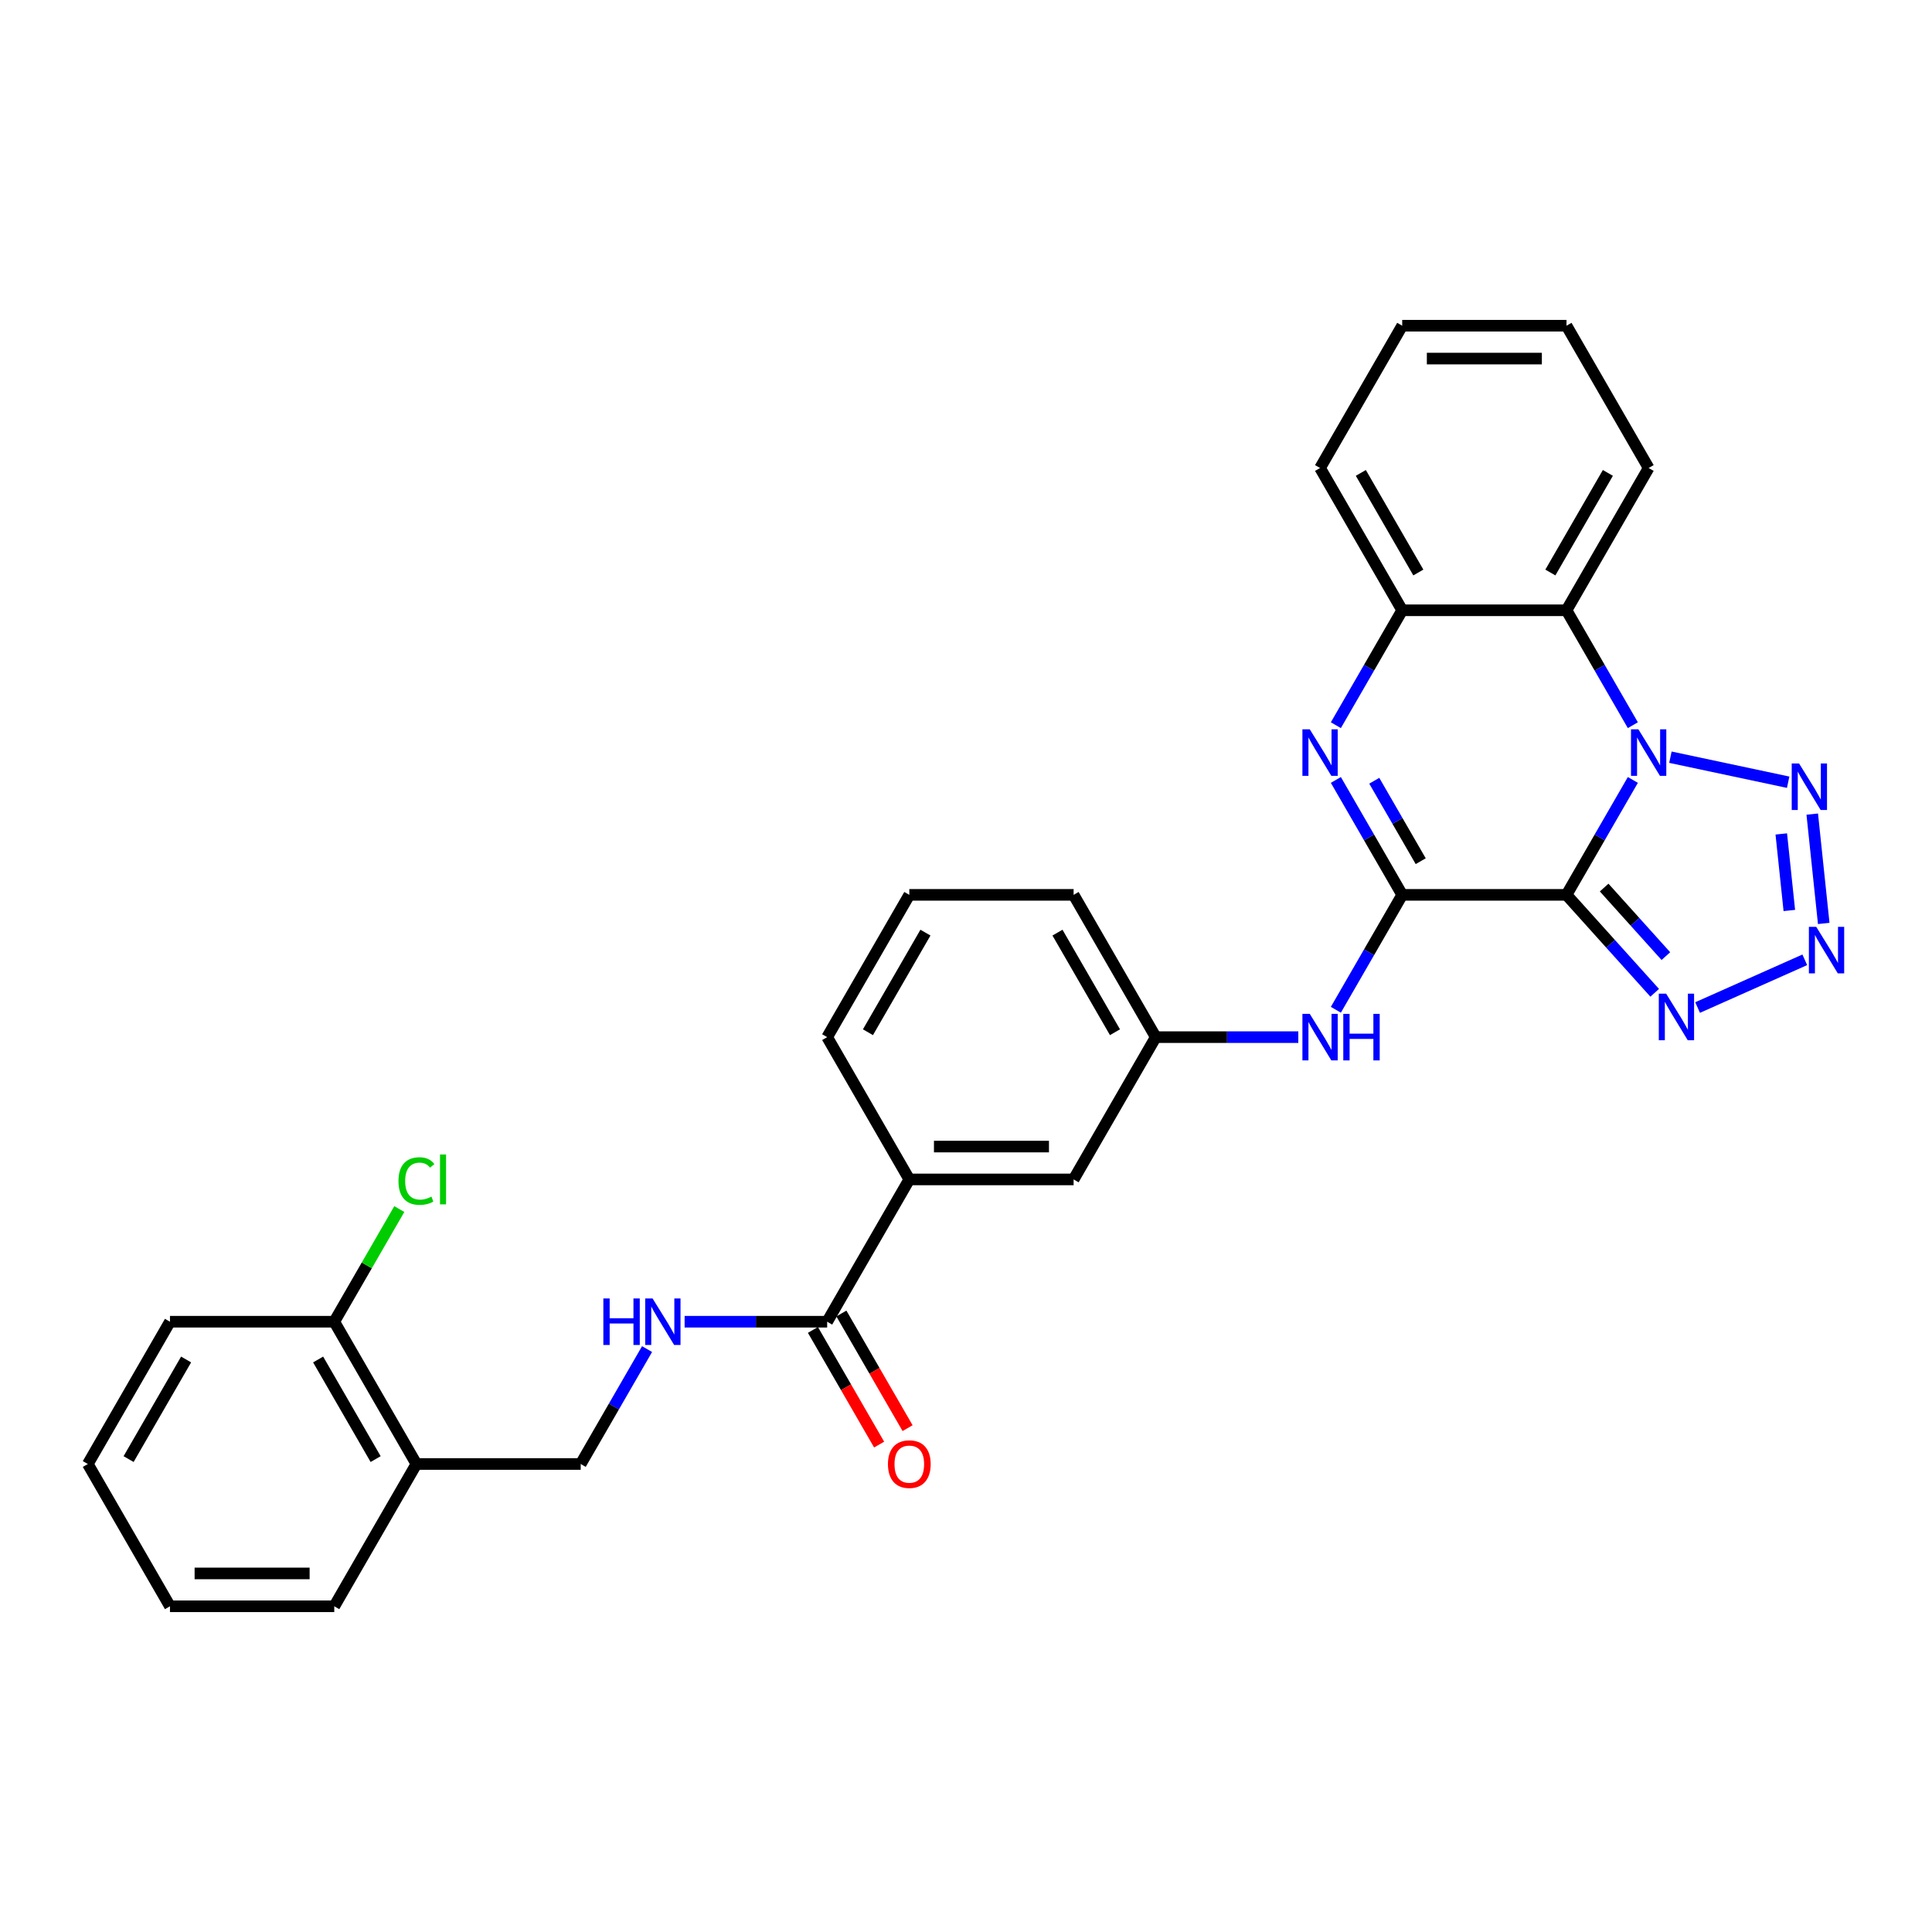 <?xml version='1.0' encoding='iso-8859-1'?>
<svg version='1.1' baseProfile='full'
              xmlns='http://www.w3.org/2000/svg'
                      xmlns:rdkit='http://www.rdkit.org/xml'
                      xmlns:xlink='http://www.w3.org/1999/xlink'
                  xml:space='preserve'
width='1000px' height='1000px' viewBox='0 0 1000 1000'>
<!-- END OF HEADER -->
<rect style='opacity:1.0;fill:#FFFFFF;stroke:none' width='1000' height='1000' x='0' y='0'> </rect>
<path class='bond-0' d='M 810.82,463.176 L 827.991,433.437' style='fill:none;fill-rule:evenodd;stroke:#000000;stroke-width:6px;stroke-linecap:butt;stroke-linejoin:miter;stroke-opacity:1' />
<path class='bond-0' d='M 827.991,433.437 L 845.161,403.697' style='fill:none;fill-rule:evenodd;stroke:#0000FF;stroke-width:6px;stroke-linecap:butt;stroke-linejoin:miter;stroke-opacity:1' />
<path class='bond-1' d='M 810.82,463.176 L 725.78,463.176' style='fill:none;fill-rule:evenodd;stroke:#000000;stroke-width:6px;stroke-linecap:butt;stroke-linejoin:miter;stroke-opacity:1' />
<path class='bond-5' d='M 810.82,463.176 L 833.642,488.523' style='fill:none;fill-rule:evenodd;stroke:#000000;stroke-width:6px;stroke-linecap:butt;stroke-linejoin:miter;stroke-opacity:1' />
<path class='bond-5' d='M 833.642,488.523 L 856.464,513.869' style='fill:none;fill-rule:evenodd;stroke:#0000FF;stroke-width:6px;stroke-linecap:butt;stroke-linejoin:miter;stroke-opacity:1' />
<path class='bond-5' d='M 830.306,459.4 L 846.282,477.142' style='fill:none;fill-rule:evenodd;stroke:#000000;stroke-width:6px;stroke-linecap:butt;stroke-linejoin:miter;stroke-opacity:1' />
<path class='bond-5' d='M 846.282,477.142 L 862.257,494.884' style='fill:none;fill-rule:evenodd;stroke:#0000FF;stroke-width:6px;stroke-linecap:butt;stroke-linejoin:miter;stroke-opacity:1' />
<path class='bond-3' d='M 864.6,391.922 L 925.551,404.878' style='fill:none;fill-rule:evenodd;stroke:#0000FF;stroke-width:6px;stroke-linecap:butt;stroke-linejoin:miter;stroke-opacity:1' />
<path class='bond-6' d='M 845.161,375.361 L 827.991,345.621' style='fill:none;fill-rule:evenodd;stroke:#0000FF;stroke-width:6px;stroke-linecap:butt;stroke-linejoin:miter;stroke-opacity:1' />
<path class='bond-6' d='M 827.991,345.621 L 810.82,315.882' style='fill:none;fill-rule:evenodd;stroke:#000000;stroke-width:6px;stroke-linecap:butt;stroke-linejoin:miter;stroke-opacity:1' />
<path class='bond-2' d='M 725.78,463.176 L 708.609,433.437' style='fill:none;fill-rule:evenodd;stroke:#000000;stroke-width:6px;stroke-linecap:butt;stroke-linejoin:miter;stroke-opacity:1' />
<path class='bond-2' d='M 708.609,433.437 L 691.439,403.697' style='fill:none;fill-rule:evenodd;stroke:#0000FF;stroke-width:6px;stroke-linecap:butt;stroke-linejoin:miter;stroke-opacity:1' />
<path class='bond-2' d='M 735.358,445.75 L 723.339,424.932' style='fill:none;fill-rule:evenodd;stroke:#000000;stroke-width:6px;stroke-linecap:butt;stroke-linejoin:miter;stroke-opacity:1' />
<path class='bond-2' d='M 723.339,424.932 L 711.32,404.115' style='fill:none;fill-rule:evenodd;stroke:#0000FF;stroke-width:6px;stroke-linecap:butt;stroke-linejoin:miter;stroke-opacity:1' />
<path class='bond-8' d='M 725.78,463.176 L 708.609,492.916' style='fill:none;fill-rule:evenodd;stroke:#000000;stroke-width:6px;stroke-linecap:butt;stroke-linejoin:miter;stroke-opacity:1' />
<path class='bond-8' d='M 708.609,492.916 L 691.439,522.656' style='fill:none;fill-rule:evenodd;stroke:#0000FF;stroke-width:6px;stroke-linecap:butt;stroke-linejoin:miter;stroke-opacity:1' />
<path class='bond-7' d='M 691.439,375.361 L 708.609,345.621' style='fill:none;fill-rule:evenodd;stroke:#0000FF;stroke-width:6px;stroke-linecap:butt;stroke-linejoin:miter;stroke-opacity:1' />
<path class='bond-7' d='M 708.609,345.621 L 725.78,315.882' style='fill:none;fill-rule:evenodd;stroke:#000000;stroke-width:6px;stroke-linecap:butt;stroke-linejoin:miter;stroke-opacity:1' />
<path class='bond-30' d='M 938.012,421.378 L 943.96,477.973' style='fill:none;fill-rule:evenodd;stroke:#0000FF;stroke-width:6px;stroke-linecap:butt;stroke-linejoin:miter;stroke-opacity:1' />
<path class='bond-30' d='M 921.989,431.645 L 926.153,471.262' style='fill:none;fill-rule:evenodd;stroke:#0000FF;stroke-width:6px;stroke-linecap:butt;stroke-linejoin:miter;stroke-opacity:1' />
<path class='bond-4' d='M 934.153,496.798 L 878.675,521.498' style='fill:none;fill-rule:evenodd;stroke:#0000FF;stroke-width:6px;stroke-linecap:butt;stroke-linejoin:miter;stroke-opacity:1' />
<path class='bond-19' d='M 810.82,315.882 L 853.341,242.234' style='fill:none;fill-rule:evenodd;stroke:#000000;stroke-width:6px;stroke-linecap:butt;stroke-linejoin:miter;stroke-opacity:1' />
<path class='bond-19' d='M 802.469,296.33 L 832.233,244.777' style='fill:none;fill-rule:evenodd;stroke:#000000;stroke-width:6px;stroke-linecap:butt;stroke-linejoin:miter;stroke-opacity:1' />
<path class='bond-31' d='M 810.82,315.882 L 725.78,315.882' style='fill:none;fill-rule:evenodd;stroke:#000000;stroke-width:6px;stroke-linecap:butt;stroke-linejoin:miter;stroke-opacity:1' />
<path class='bond-20' d='M 725.78,315.882 L 683.259,242.234' style='fill:none;fill-rule:evenodd;stroke:#000000;stroke-width:6px;stroke-linecap:butt;stroke-linejoin:miter;stroke-opacity:1' />
<path class='bond-20' d='M 734.131,296.33 L 704.367,244.777' style='fill:none;fill-rule:evenodd;stroke:#000000;stroke-width:6px;stroke-linecap:butt;stroke-linejoin:miter;stroke-opacity:1' />
<path class='bond-13' d='M 672,536.824 L 635.109,536.824' style='fill:none;fill-rule:evenodd;stroke:#0000FF;stroke-width:6px;stroke-linecap:butt;stroke-linejoin:miter;stroke-opacity:1' />
<path class='bond-13' d='M 635.109,536.824 L 598.219,536.824' style='fill:none;fill-rule:evenodd;stroke:#000000;stroke-width:6px;stroke-linecap:butt;stroke-linejoin:miter;stroke-opacity:1' />
<path class='bond-9' d='M 428.137,684.118 L 470.658,610.471' style='fill:none;fill-rule:evenodd;stroke:#000000;stroke-width:6px;stroke-linecap:butt;stroke-linejoin:miter;stroke-opacity:1' />
<path class='bond-10' d='M 428.137,684.118 L 391.247,684.118' style='fill:none;fill-rule:evenodd;stroke:#000000;stroke-width:6px;stroke-linecap:butt;stroke-linejoin:miter;stroke-opacity:1' />
<path class='bond-10' d='M 391.247,684.118 L 354.356,684.118' style='fill:none;fill-rule:evenodd;stroke:#0000FF;stroke-width:6px;stroke-linecap:butt;stroke-linejoin:miter;stroke-opacity:1' />
<path class='bond-16' d='M 420.773,688.37 L 437.904,718.042' style='fill:none;fill-rule:evenodd;stroke:#000000;stroke-width:6px;stroke-linecap:butt;stroke-linejoin:miter;stroke-opacity:1' />
<path class='bond-16' d='M 437.904,718.042 L 455.035,747.714' style='fill:none;fill-rule:evenodd;stroke:#FF0000;stroke-width:6px;stroke-linecap:butt;stroke-linejoin:miter;stroke-opacity:1' />
<path class='bond-16' d='M 435.502,679.866 L 452.633,709.538' style='fill:none;fill-rule:evenodd;stroke:#000000;stroke-width:6px;stroke-linecap:butt;stroke-linejoin:miter;stroke-opacity:1' />
<path class='bond-16' d='M 452.633,709.538 L 469.764,739.21' style='fill:none;fill-rule:evenodd;stroke:#FF0000;stroke-width:6px;stroke-linecap:butt;stroke-linejoin:miter;stroke-opacity:1' />
<path class='bond-14' d='M 334.917,698.286 L 317.747,728.026' style='fill:none;fill-rule:evenodd;stroke:#0000FF;stroke-width:6px;stroke-linecap:butt;stroke-linejoin:miter;stroke-opacity:1' />
<path class='bond-14' d='M 317.747,728.026 L 300.576,757.766' style='fill:none;fill-rule:evenodd;stroke:#000000;stroke-width:6px;stroke-linecap:butt;stroke-linejoin:miter;stroke-opacity:1' />
<path class='bond-11' d='M 470.658,610.471 L 555.698,610.471' style='fill:none;fill-rule:evenodd;stroke:#000000;stroke-width:6px;stroke-linecap:butt;stroke-linejoin:miter;stroke-opacity:1' />
<path class='bond-11' d='M 483.414,593.463 L 542.942,593.463' style='fill:none;fill-rule:evenodd;stroke:#000000;stroke-width:6px;stroke-linecap:butt;stroke-linejoin:miter;stroke-opacity:1' />
<path class='bond-33' d='M 470.658,610.471 L 428.137,536.824' style='fill:none;fill-rule:evenodd;stroke:#000000;stroke-width:6px;stroke-linecap:butt;stroke-linejoin:miter;stroke-opacity:1' />
<path class='bond-12' d='M 215.536,757.766 L 300.576,757.766' style='fill:none;fill-rule:evenodd;stroke:#000000;stroke-width:6px;stroke-linecap:butt;stroke-linejoin:miter;stroke-opacity:1' />
<path class='bond-17' d='M 215.536,757.766 L 173.016,684.118' style='fill:none;fill-rule:evenodd;stroke:#000000;stroke-width:6px;stroke-linecap:butt;stroke-linejoin:miter;stroke-opacity:1' />
<path class='bond-17' d='M 194.428,755.223 L 164.664,703.67' style='fill:none;fill-rule:evenodd;stroke:#000000;stroke-width:6px;stroke-linecap:butt;stroke-linejoin:miter;stroke-opacity:1' />
<path class='bond-23' d='M 215.536,757.766 L 173.016,831.413' style='fill:none;fill-rule:evenodd;stroke:#000000;stroke-width:6px;stroke-linecap:butt;stroke-linejoin:miter;stroke-opacity:1' />
<path class='bond-15' d='M 598.219,536.824 L 555.698,610.471' style='fill:none;fill-rule:evenodd;stroke:#000000;stroke-width:6px;stroke-linecap:butt;stroke-linejoin:miter;stroke-opacity:1' />
<path class='bond-24' d='M 598.219,536.824 L 555.698,463.176' style='fill:none;fill-rule:evenodd;stroke:#000000;stroke-width:6px;stroke-linecap:butt;stroke-linejoin:miter;stroke-opacity:1' />
<path class='bond-24' d='M 577.111,534.281 L 547.347,482.727' style='fill:none;fill-rule:evenodd;stroke:#000000;stroke-width:6px;stroke-linecap:butt;stroke-linejoin:miter;stroke-opacity:1' />
<path class='bond-18' d='M 173.016,684.118 L 189.847,654.965' style='fill:none;fill-rule:evenodd;stroke:#000000;stroke-width:6px;stroke-linecap:butt;stroke-linejoin:miter;stroke-opacity:1' />
<path class='bond-18' d='M 189.847,654.965 L 206.679,625.812' style='fill:none;fill-rule:evenodd;stroke:#00CC00;stroke-width:6px;stroke-linecap:butt;stroke-linejoin:miter;stroke-opacity:1' />
<path class='bond-25' d='M 173.016,684.118 L 87.975,684.118' style='fill:none;fill-rule:evenodd;stroke:#000000;stroke-width:6px;stroke-linecap:butt;stroke-linejoin:miter;stroke-opacity:1' />
<path class='bond-26' d='M 853.341,242.234 L 810.82,168.587' style='fill:none;fill-rule:evenodd;stroke:#000000;stroke-width:6px;stroke-linecap:butt;stroke-linejoin:miter;stroke-opacity:1' />
<path class='bond-27' d='M 683.259,242.234 L 725.78,168.587' style='fill:none;fill-rule:evenodd;stroke:#000000;stroke-width:6px;stroke-linecap:butt;stroke-linejoin:miter;stroke-opacity:1' />
<path class='bond-21' d='M 428.137,536.824 L 470.658,463.176' style='fill:none;fill-rule:evenodd;stroke:#000000;stroke-width:6px;stroke-linecap:butt;stroke-linejoin:miter;stroke-opacity:1' />
<path class='bond-21' d='M 449.245,534.281 L 479.009,482.727' style='fill:none;fill-rule:evenodd;stroke:#000000;stroke-width:6px;stroke-linecap:butt;stroke-linejoin:miter;stroke-opacity:1' />
<path class='bond-22' d='M 470.658,463.176 L 555.698,463.176' style='fill:none;fill-rule:evenodd;stroke:#000000;stroke-width:6px;stroke-linecap:butt;stroke-linejoin:miter;stroke-opacity:1' />
<path class='bond-28' d='M 173.016,831.413 L 87.975,831.413' style='fill:none;fill-rule:evenodd;stroke:#000000;stroke-width:6px;stroke-linecap:butt;stroke-linejoin:miter;stroke-opacity:1' />
<path class='bond-28' d='M 160.259,814.405 L 100.731,814.405' style='fill:none;fill-rule:evenodd;stroke:#000000;stroke-width:6px;stroke-linecap:butt;stroke-linejoin:miter;stroke-opacity:1' />
<path class='bond-34' d='M 87.975,684.118 L 45.455,757.766' style='fill:none;fill-rule:evenodd;stroke:#000000;stroke-width:6px;stroke-linecap:butt;stroke-linejoin:miter;stroke-opacity:1' />
<path class='bond-34' d='M 96.326,703.67 L 66.562,755.223' style='fill:none;fill-rule:evenodd;stroke:#000000;stroke-width:6px;stroke-linecap:butt;stroke-linejoin:miter;stroke-opacity:1' />
<path class='bond-32' d='M 810.82,168.587 L 725.78,168.587' style='fill:none;fill-rule:evenodd;stroke:#000000;stroke-width:6px;stroke-linecap:butt;stroke-linejoin:miter;stroke-opacity:1' />
<path class='bond-32' d='M 798.064,185.595 L 738.536,185.595' style='fill:none;fill-rule:evenodd;stroke:#000000;stroke-width:6px;stroke-linecap:butt;stroke-linejoin:miter;stroke-opacity:1' />
<path class='bond-29' d='M 87.975,831.413 L 45.455,757.766' style='fill:none;fill-rule:evenodd;stroke:#000000;stroke-width:6px;stroke-linecap:butt;stroke-linejoin:miter;stroke-opacity:1' />
<path  class='atom-1' d='M 848.017 377.487
L 855.909 390.243
Q 856.691 391.502, 857.95 393.781
Q 859.208 396.06, 859.276 396.196
L 859.276 377.487
L 862.474 377.487
L 862.474 401.571
L 859.174 401.571
L 850.704 387.624
Q 849.718 385.991, 848.663 384.12
Q 847.643 382.249, 847.337 381.671
L 847.337 401.571
L 844.207 401.571
L 844.207 377.487
L 848.017 377.487
' fill='#0000FF'/>
<path  class='atom-3' d='M 677.936 377.487
L 685.828 390.243
Q 686.61 391.502, 687.869 393.781
Q 689.127 396.06, 689.195 396.196
L 689.195 377.487
L 692.393 377.487
L 692.393 401.571
L 689.093 401.571
L 680.623 387.624
Q 679.637 385.991, 678.582 384.12
Q 677.562 382.249, 677.255 381.671
L 677.255 401.571
L 674.126 401.571
L 674.126 377.487
L 677.936 377.487
' fill='#0000FF'/>
<path  class='atom-4' d='M 931.199 395.168
L 939.091 407.924
Q 939.874 409.183, 941.132 411.462
Q 942.391 413.741, 942.459 413.877
L 942.459 395.168
L 945.656 395.168
L 945.656 419.252
L 942.357 419.252
L 933.887 405.305
Q 932.9 403.672, 931.846 401.801
Q 930.825 399.93, 930.519 399.352
L 930.519 419.252
L 927.39 419.252
L 927.39 395.168
L 931.199 395.168
' fill='#0000FF'/>
<path  class='atom-5' d='M 940.089 479.743
L 947.98 492.499
Q 948.763 493.758, 950.021 496.037
Q 951.28 498.316, 951.348 498.452
L 951.348 479.743
L 954.545 479.743
L 954.545 503.826
L 951.246 503.826
L 942.776 489.88
Q 941.789 488.247, 940.735 486.376
Q 939.714 484.505, 939.408 483.927
L 939.408 503.826
L 936.279 503.826
L 936.279 479.743
L 940.089 479.743
' fill='#0000FF'/>
<path  class='atom-6' d='M 862.4 514.332
L 870.292 527.088
Q 871.074 528.347, 872.333 530.626
Q 873.591 532.905, 873.659 533.041
L 873.659 514.332
L 876.857 514.332
L 876.857 538.416
L 873.557 538.416
L 865.087 524.469
Q 864.101 522.836, 863.046 520.965
Q 862.026 519.094, 861.72 518.516
L 861.72 538.416
L 858.59 538.416
L 858.59 514.332
L 862.4 514.332
' fill='#0000FF'/>
<path  class='atom-9' d='M 677.936 524.782
L 685.828 537.538
Q 686.61 538.797, 687.869 541.076
Q 689.127 543.355, 689.195 543.491
L 689.195 524.782
L 692.393 524.782
L 692.393 548.865
L 689.093 548.865
L 680.623 534.919
Q 679.637 533.286, 678.582 531.415
Q 677.562 529.544, 677.255 528.966
L 677.255 548.865
L 674.126 548.865
L 674.126 524.782
L 677.936 524.782
' fill='#0000FF'/>
<path  class='atom-9' d='M 695.284 524.782
L 698.55 524.782
L 698.55 535.021
L 710.864 535.021
L 710.864 524.782
L 714.129 524.782
L 714.129 548.865
L 710.864 548.865
L 710.864 537.742
L 698.55 537.742
L 698.55 548.865
L 695.284 548.865
L 695.284 524.782
' fill='#0000FF'/>
<path  class='atom-11' d='M 312.295 672.077
L 315.561 672.077
L 315.561 682.316
L 327.875 682.316
L 327.875 672.077
L 331.14 672.077
L 331.14 696.16
L 327.875 696.16
L 327.875 685.037
L 315.561 685.037
L 315.561 696.16
L 312.295 696.16
L 312.295 672.077
' fill='#0000FF'/>
<path  class='atom-11' d='M 337.773 672.077
L 345.665 684.833
Q 346.447 686.091, 347.706 688.37
Q 348.965 690.65, 349.033 690.786
L 349.033 672.077
L 352.23 672.077
L 352.23 696.16
L 348.931 696.16
L 340.461 682.213
Q 339.474 680.581, 338.42 678.71
Q 337.399 676.839, 337.093 676.261
L 337.093 696.16
L 333.963 696.16
L 333.963 672.077
L 337.773 672.077
' fill='#0000FF'/>
<path  class='atom-17' d='M 459.602 757.834
Q 459.602 752.051, 462.46 748.819
Q 465.317 745.588, 470.658 745.588
Q 475.998 745.588, 478.856 748.819
Q 481.713 752.051, 481.713 757.834
Q 481.713 763.685, 478.822 767.018
Q 475.93 770.318, 470.658 770.318
Q 465.351 770.318, 462.46 767.018
Q 459.602 763.719, 459.602 757.834
M 470.658 767.596
Q 474.332 767.596, 476.304 765.147
Q 478.311 762.664, 478.311 757.834
Q 478.311 753.106, 476.304 750.724
Q 474.332 748.309, 470.658 748.309
Q 466.984 748.309, 464.977 750.69
Q 463.004 753.071, 463.004 757.834
Q 463.004 762.698, 464.977 765.147
Q 466.984 767.596, 470.658 767.596
' fill='#FF0000'/>
<path  class='atom-19' d='M 206.249 611.304
Q 206.249 605.318, 209.039 602.188
Q 211.862 599.025, 217.203 599.025
Q 222.169 599.025, 224.822 602.528
L 222.577 604.365
Q 220.638 601.814, 217.203 601.814
Q 213.563 601.814, 211.624 604.263
Q 209.719 606.678, 209.719 611.304
Q 209.719 616.067, 211.692 618.516
Q 213.699 620.965, 217.577 620.965
Q 220.23 620.965, 223.326 619.366
L 224.278 621.918
Q 223.019 622.734, 221.114 623.21
Q 219.21 623.686, 217.101 623.686
Q 211.862 623.686, 209.039 620.489
Q 206.249 617.291, 206.249 611.304
' fill='#00CC00'/>
<path  class='atom-19' d='M 227.748 597.562
L 230.877 597.562
L 230.877 623.38
L 227.748 623.38
L 227.748 597.562
' fill='#00CC00'/>
</svg>
